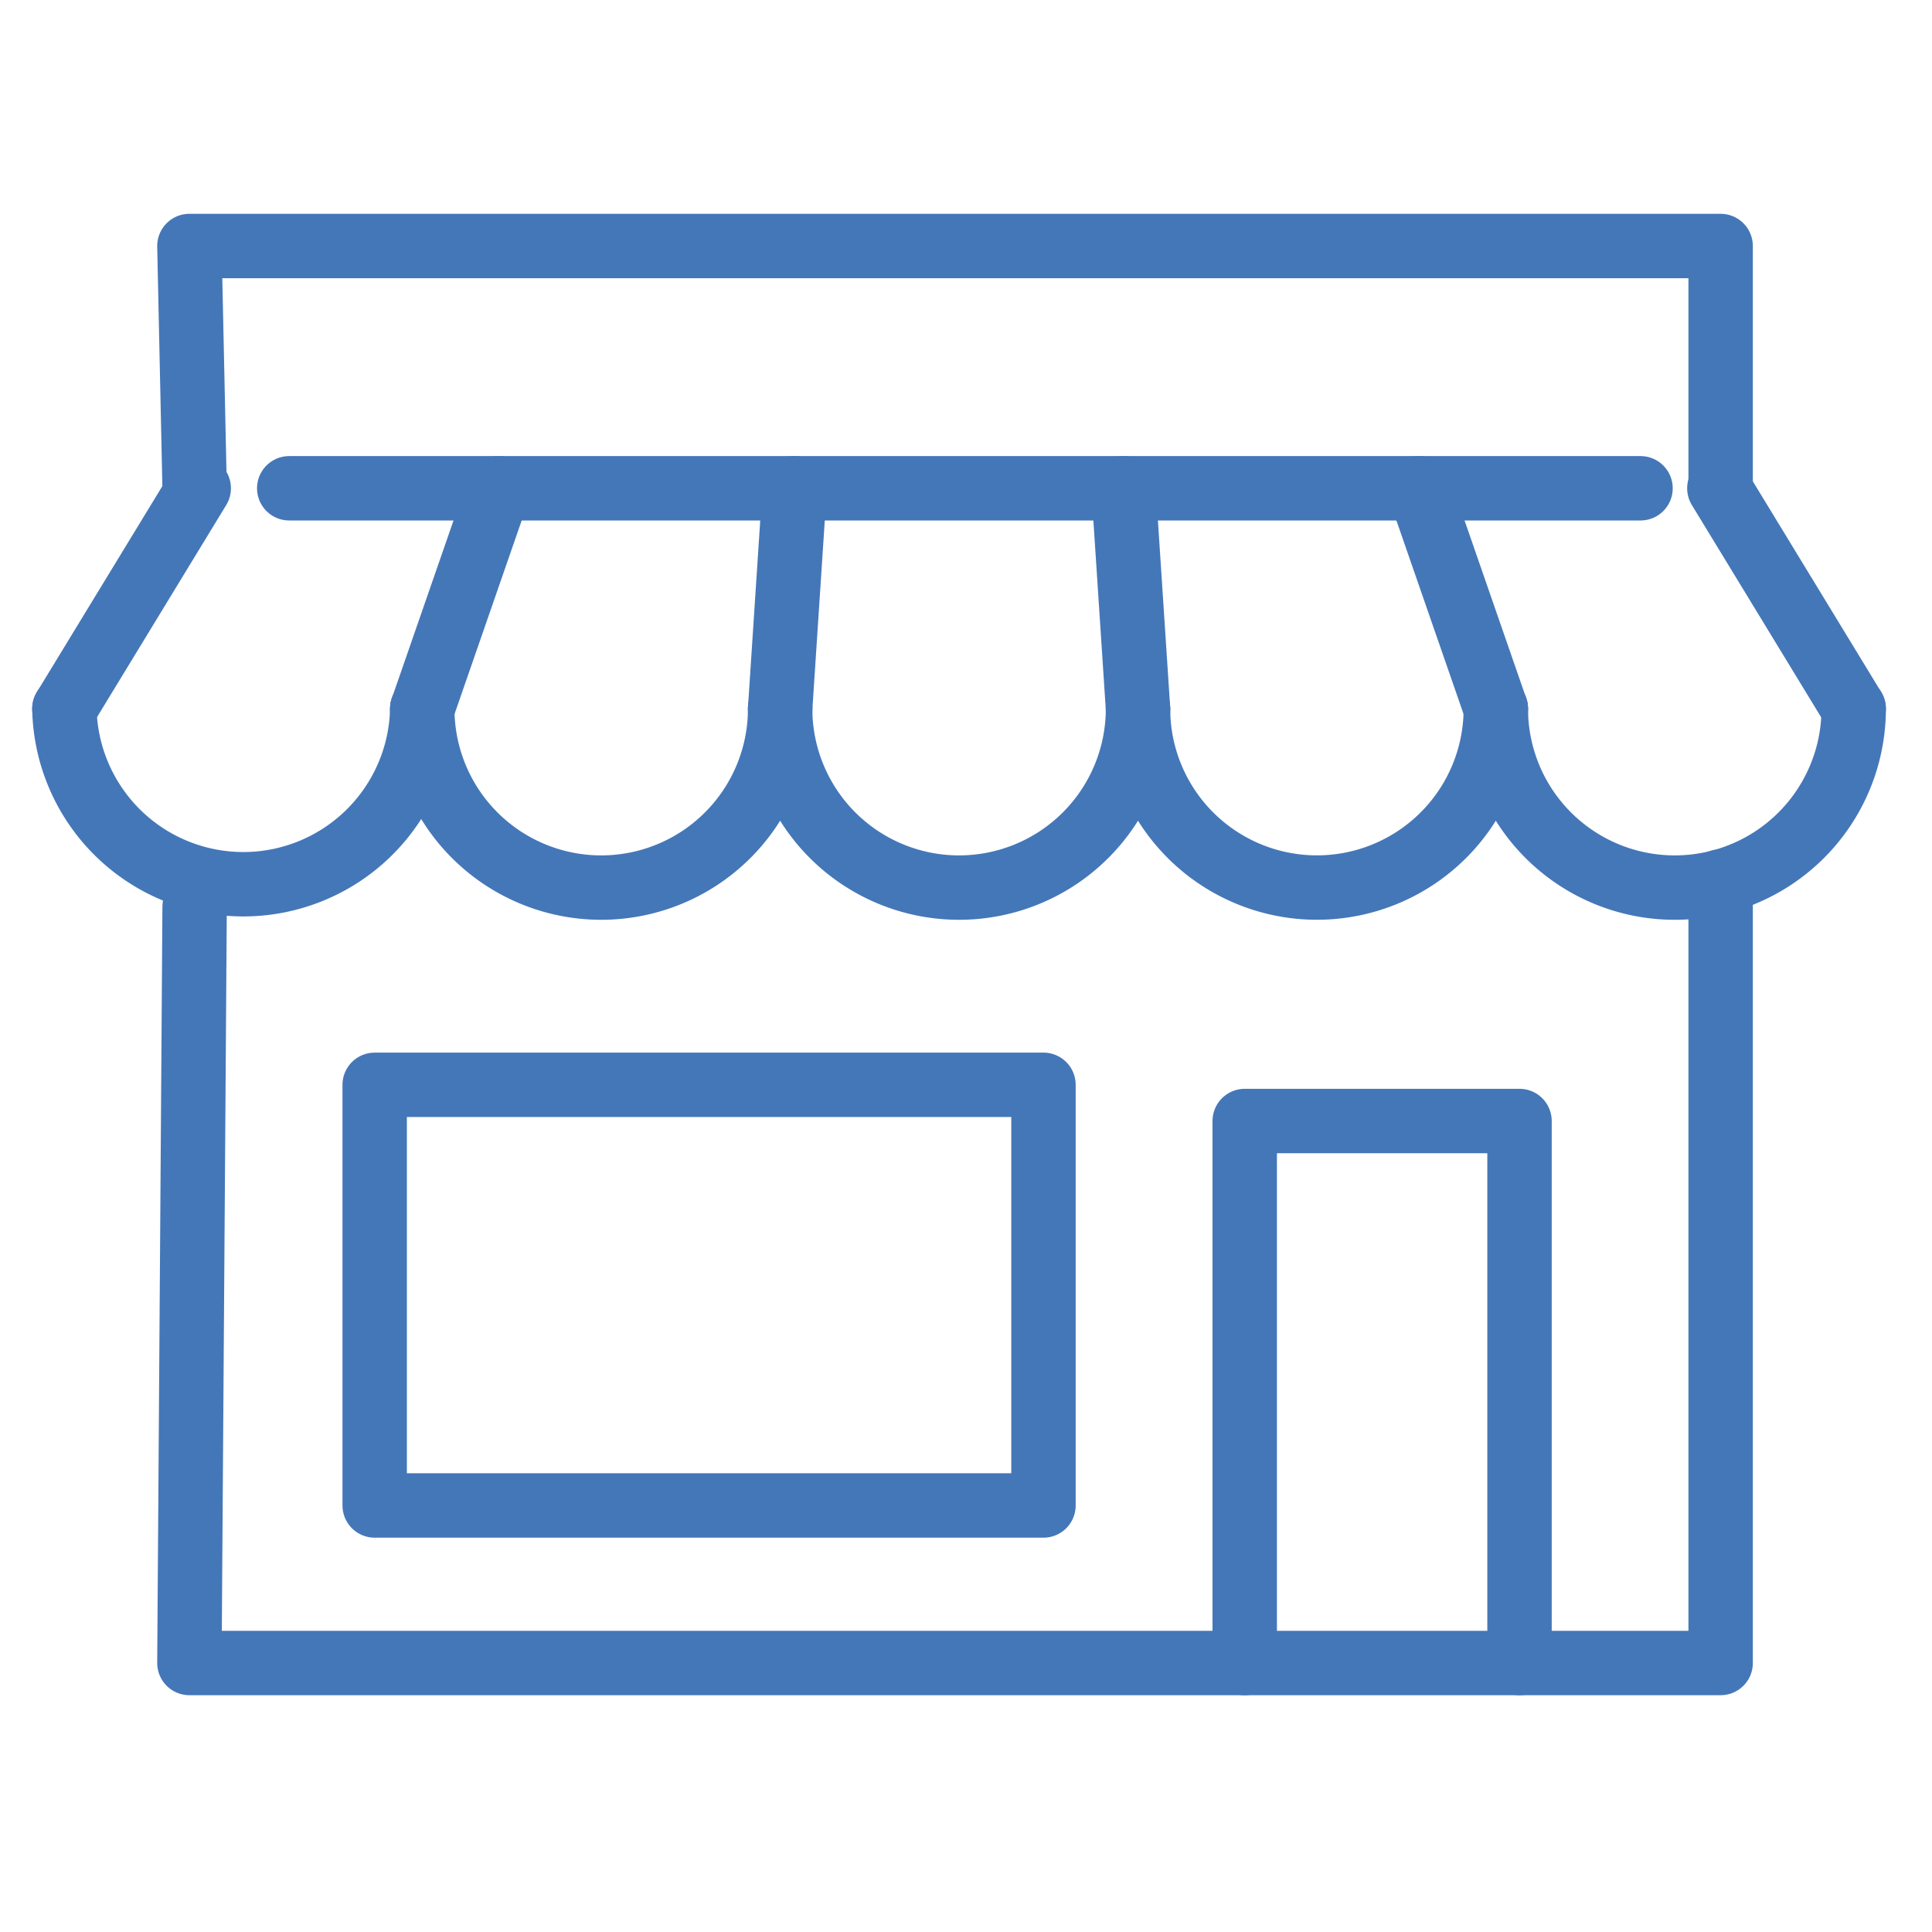 <svg xmlns="http://www.w3.org/2000/svg" xmlns:xlink="http://www.w3.org/1999/xlink" width="30" height="30" viewBox="0 0 30 30">
  <defs>
    <clipPath id="clip-ppt-infor-icon-store">
      <rect width="30" height="30"/>
    </clipPath>
  </defs>
  <g id="ppt-infor-icon-store" clip-path="url(#clip-ppt-infor-icon-store)">
    <g id="Group_26450" data-name="Group 26450" transform="translate(-314.832 -324.031)">
      <g id="Group_7357" data-name="Group 7357" transform="translate(317.773 327.853)">
        <path id="Path_43438" data-name="Path 43438" d="M343.81,331.551v-3.7H320.033l.081,3.76" transform="translate(-320.033 -327.853)" fill="none" stroke="#4477b8" stroke-linecap="round" stroke-linejoin="round" stroke-width="1"/>
        <path id="Path_43439" data-name="Path 43439" d="M320.114,349.593l-.081,11.743H343.81V349.2" transform="translate(-320.033 -339.335)" fill="none" stroke="#4477b8" stroke-linecap="round" stroke-linejoin="round" stroke-width="1"/>
        <path id="Path_43440" data-name="Path 43440" d="M355.5,365.672v-8.417h4.267v8.417" transform="translate(-339.113 -343.67)" fill="none" stroke="#4477b8" stroke-linecap="round" stroke-linejoin="round" stroke-width="1"/>
        <rect id="Rectangle_3505" data-name="Rectangle 3505" width="10.385" height="6.532" transform="translate(2.877 13.023)" fill="none" stroke="#4477b8" stroke-linecap="round" stroke-linejoin="round" stroke-width="1"/>
      </g>
      <g id="Group_7359" data-name="Group 7359" transform="translate(315.832 331.613)">
        <g id="Group_7358" data-name="Group 7358" transform="translate(0 3.424)">
          <path id="Path_43441" data-name="Path 43441" d="M321.389,343.4a2.779,2.779,0,0,1-5.557,0" transform="translate(-315.832 -343.402)" fill="none" stroke="#4477b8" stroke-linecap="round" stroke-linejoin="round" stroke-width="1"/>
          <path id="Path_43442" data-name="Path 43442" d="M327.859,343.4a2.778,2.778,0,0,0,5.557,0" transform="translate(-322.302 -343.402)" fill="none" stroke="#4477b8" stroke-linecap="round" stroke-linejoin="round" stroke-width="1"/>
          <path id="Path_43443" data-name="Path 43443" d="M339.886,343.4a2.778,2.778,0,0,0,5.557,0" transform="translate(-328.772 -343.402)" fill="none" stroke="#4477b8" stroke-linecap="round" stroke-linejoin="round" stroke-width="1"/>
          <path id="Path_43444" data-name="Path 43444" d="M351.913,343.4a2.778,2.778,0,0,0,5.556,0" transform="translate(-335.242 -343.402)" fill="none" stroke="#4477b8" stroke-linecap="round" stroke-linejoin="round" stroke-width="1"/>
          <path id="Path_43445" data-name="Path 43445" d="M363.939,343.4a2.778,2.778,0,0,0,5.557,0" transform="translate(-341.712 -343.402)" fill="none" stroke="#4477b8" stroke-linecap="round" stroke-linejoin="round" stroke-width="1"/>
        </g>
        <line id="Line_788" data-name="Line 788" x1="0.225" y1="3.424" transform="translate(16.446)" fill="none" stroke="#4477b8" stroke-linecap="round" stroke-linejoin="round" stroke-width="1"/>
        <line id="Line_789" data-name="Line 789" y1="3.424" x2="0.225" transform="translate(11.114)" fill="none" stroke="#4477b8" stroke-linecap="round" stroke-linejoin="round" stroke-width="1"/>
        <line id="Line_790" data-name="Line 790" y1="3.424" x2="1.188" transform="translate(5.557)" fill="none" stroke="#4477b8" stroke-linecap="round" stroke-linejoin="round" stroke-width="1"/>
        <line id="Line_791" data-name="Line 791" x1="2.086" y2="3.424" transform="translate(0)" fill="none" stroke="#4477b8" stroke-linecap="round" stroke-linejoin="round" stroke-width="1"/>
        <line id="Line_792" data-name="Line 792" x1="1.188" y1="3.424" transform="translate(21.039)" fill="none" stroke="#4477b8" stroke-linecap="round" stroke-linejoin="round" stroke-width="1"/>
        <line id="Line_793" data-name="Line 793" x1="2.086" y1="3.424" transform="translate(25.698)" fill="none" stroke="#4477b8" stroke-linecap="round" stroke-linejoin="round" stroke-width="1"/>
      </g>
      <line id="Line_794" data-name="Line 794" x2="20.983" transform="translate(319.323 331.613)" fill="none" stroke="#4477b8" stroke-linecap="round" stroke-linejoin="round" stroke-width="1"/>
    </g>
  </g>
</svg>
